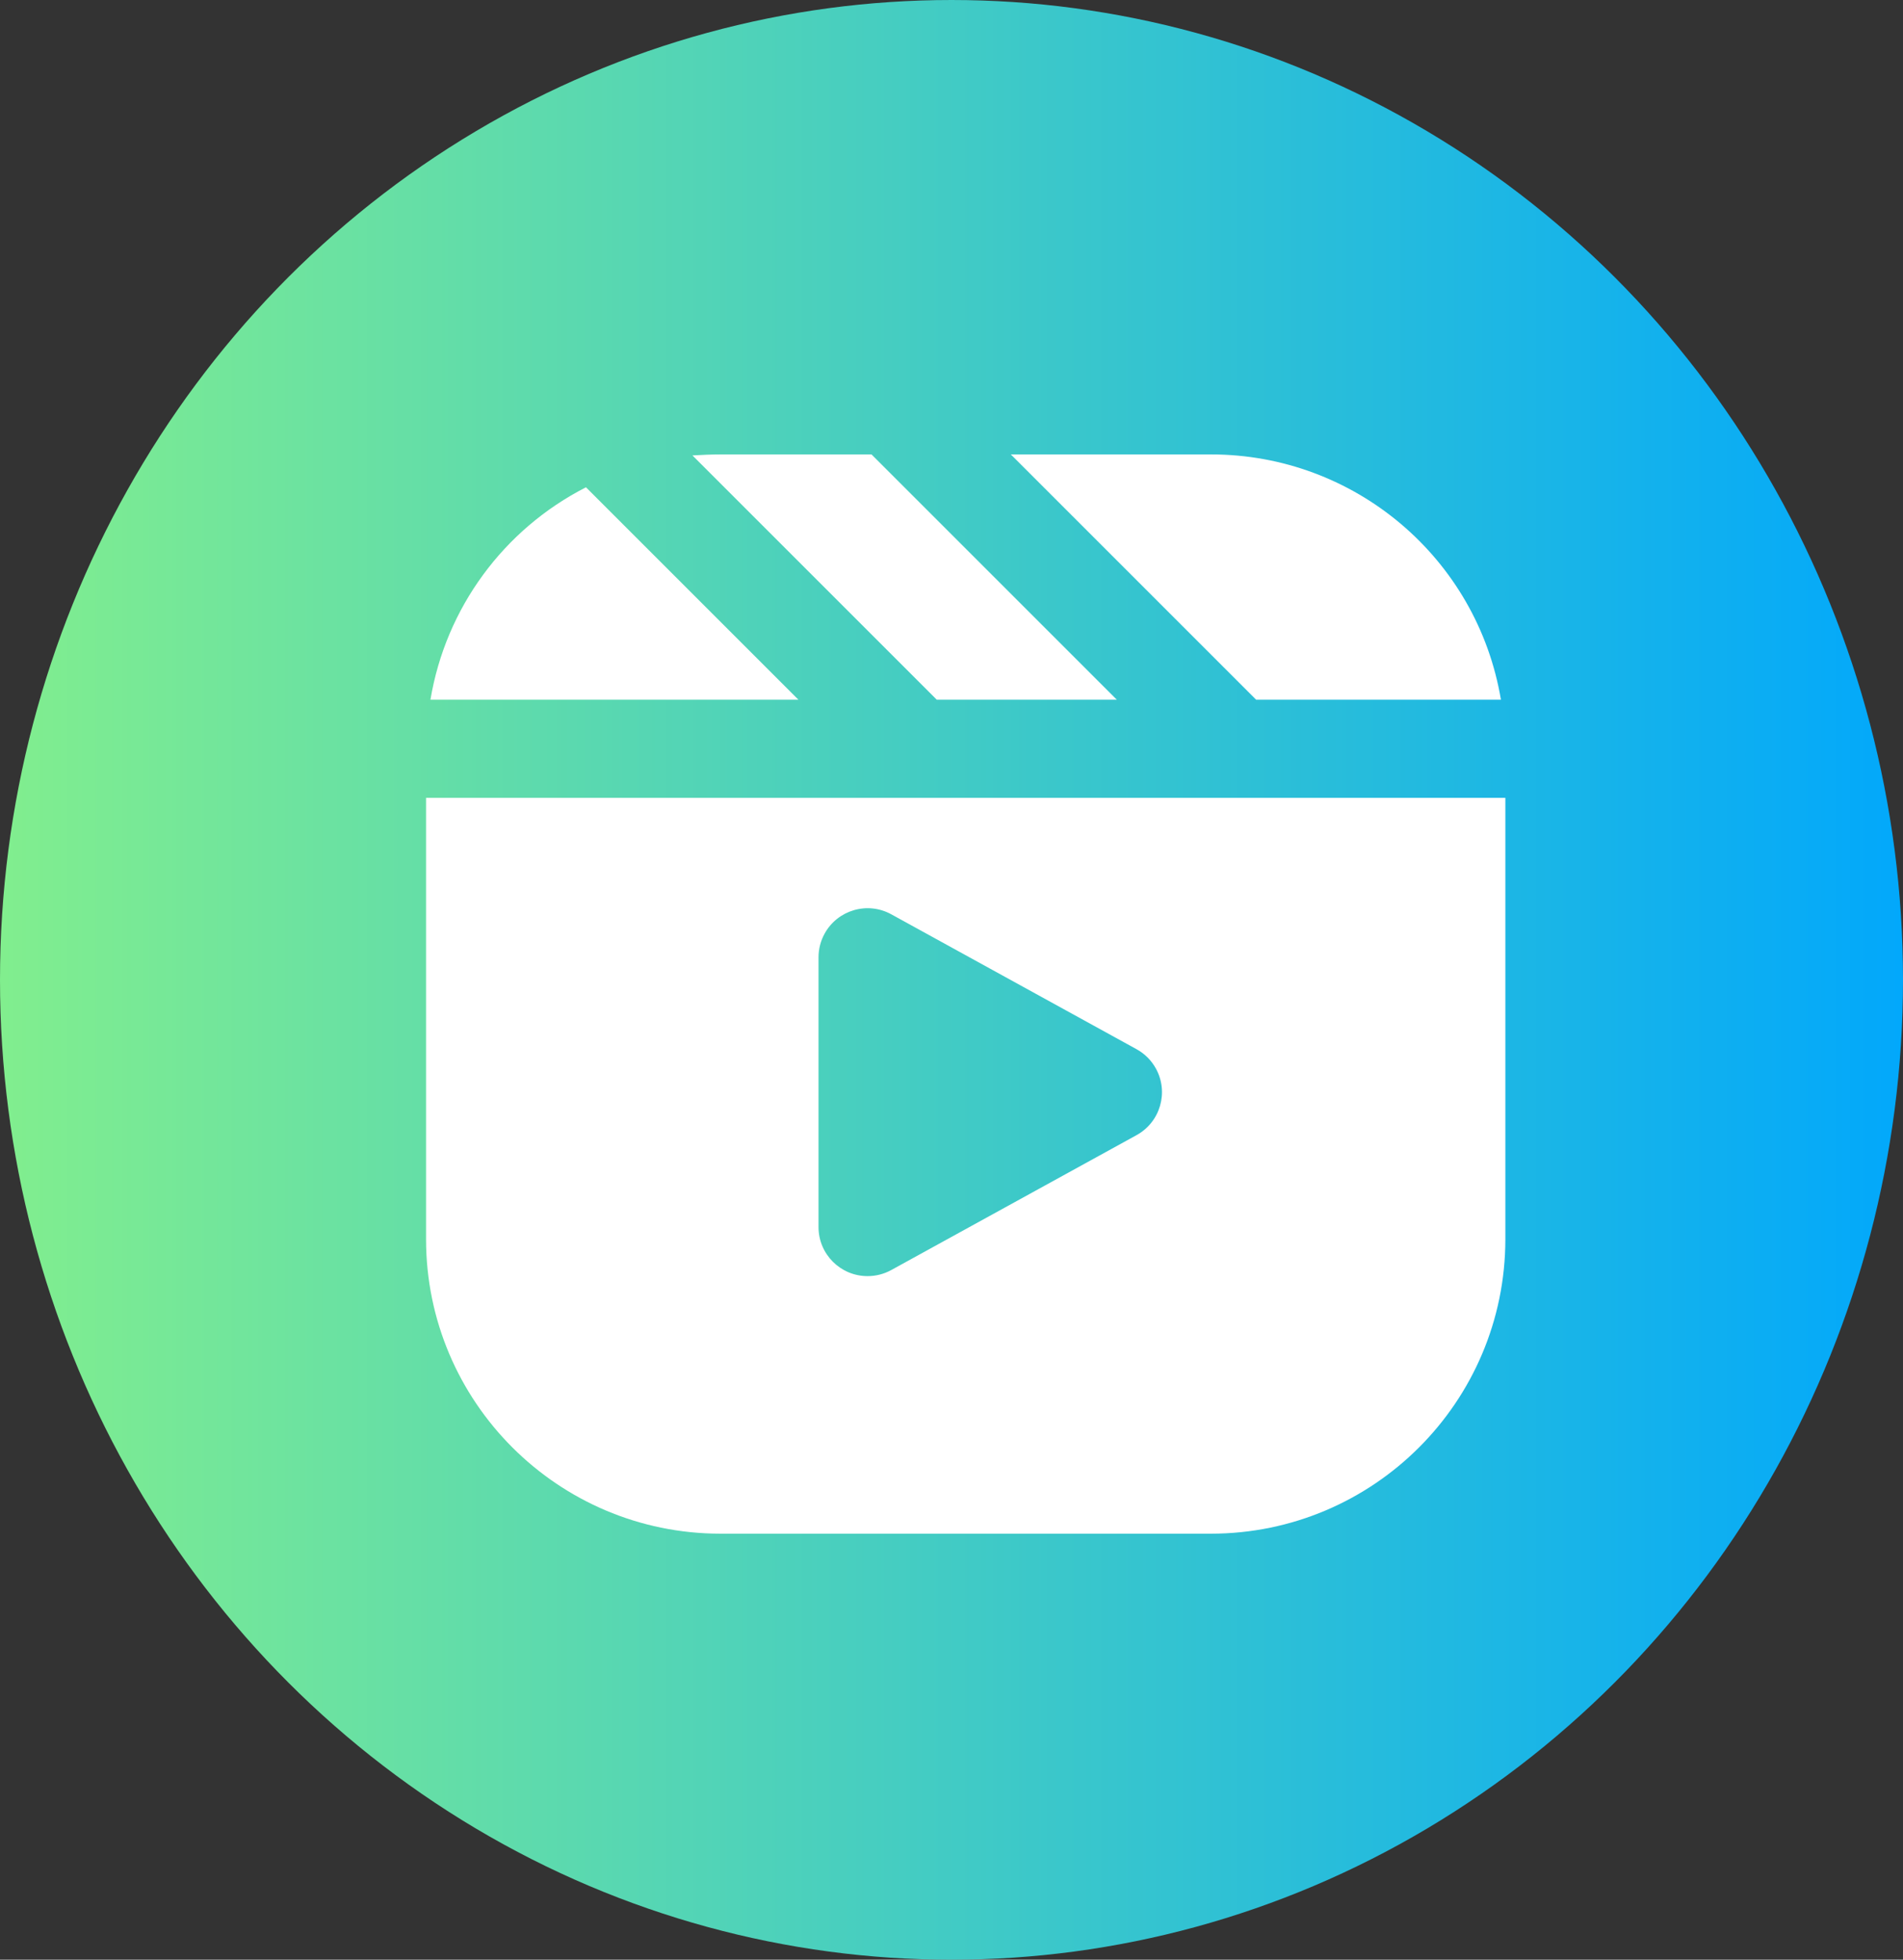 <svg width="67" height="69" viewBox="0 0 67 69" fill="none" xmlns="http://www.w3.org/2000/svg">
<rect x="0" y="0" width="67" height="69" fill="#333333" stroke="none"/>
<ellipse cx="33.5" cy="34.5" rx="33.5" ry="34.5" fill="url(#paint0_linear_2584_6838)"/>
<path d="M20.631 17.157L28.11 24.636H15.155C15.691 21.416 17.723 18.641 20.631 17.157ZM30.684 16H25.364C25.035 16 24.707 16.017 24.379 16.035L32.981 24.636H39.32L30.684 16ZM42.636 16H35.589L44.225 24.636H52.844C52.009 19.65 47.692 15.998 42.636 16ZM31.378 44.718L40.014 39.968C40.85 39.509 41.156 38.46 40.697 37.624C40.539 37.336 40.302 37.099 40.014 36.941L31.378 32.191C30.542 31.732 29.492 32.037 29.032 32.873C28.892 33.127 28.818 33.414 28.818 33.705V43.205C28.818 44.158 29.592 44.932 30.546 44.931C30.837 44.931 31.123 44.858 31.378 44.718ZM53 28.091V43.636C52.995 49.358 48.358 53.995 42.636 54H25.364C19.642 53.995 15.005 49.358 15 43.636V28.091L53 28.091Z" fill="white"/>
<defs>
<linearGradient id="paint0_linear_2584_6838" x1="67" y1="34.712" x2="-6.18777e-07" y2="34.712" gradientUnits="userSpaceOnUse">
<stop stop-color="#02A8FB"/>
<stop offset="1" stop-color="#81EE8E"/>
</linearGradient>
</defs>
</svg>
